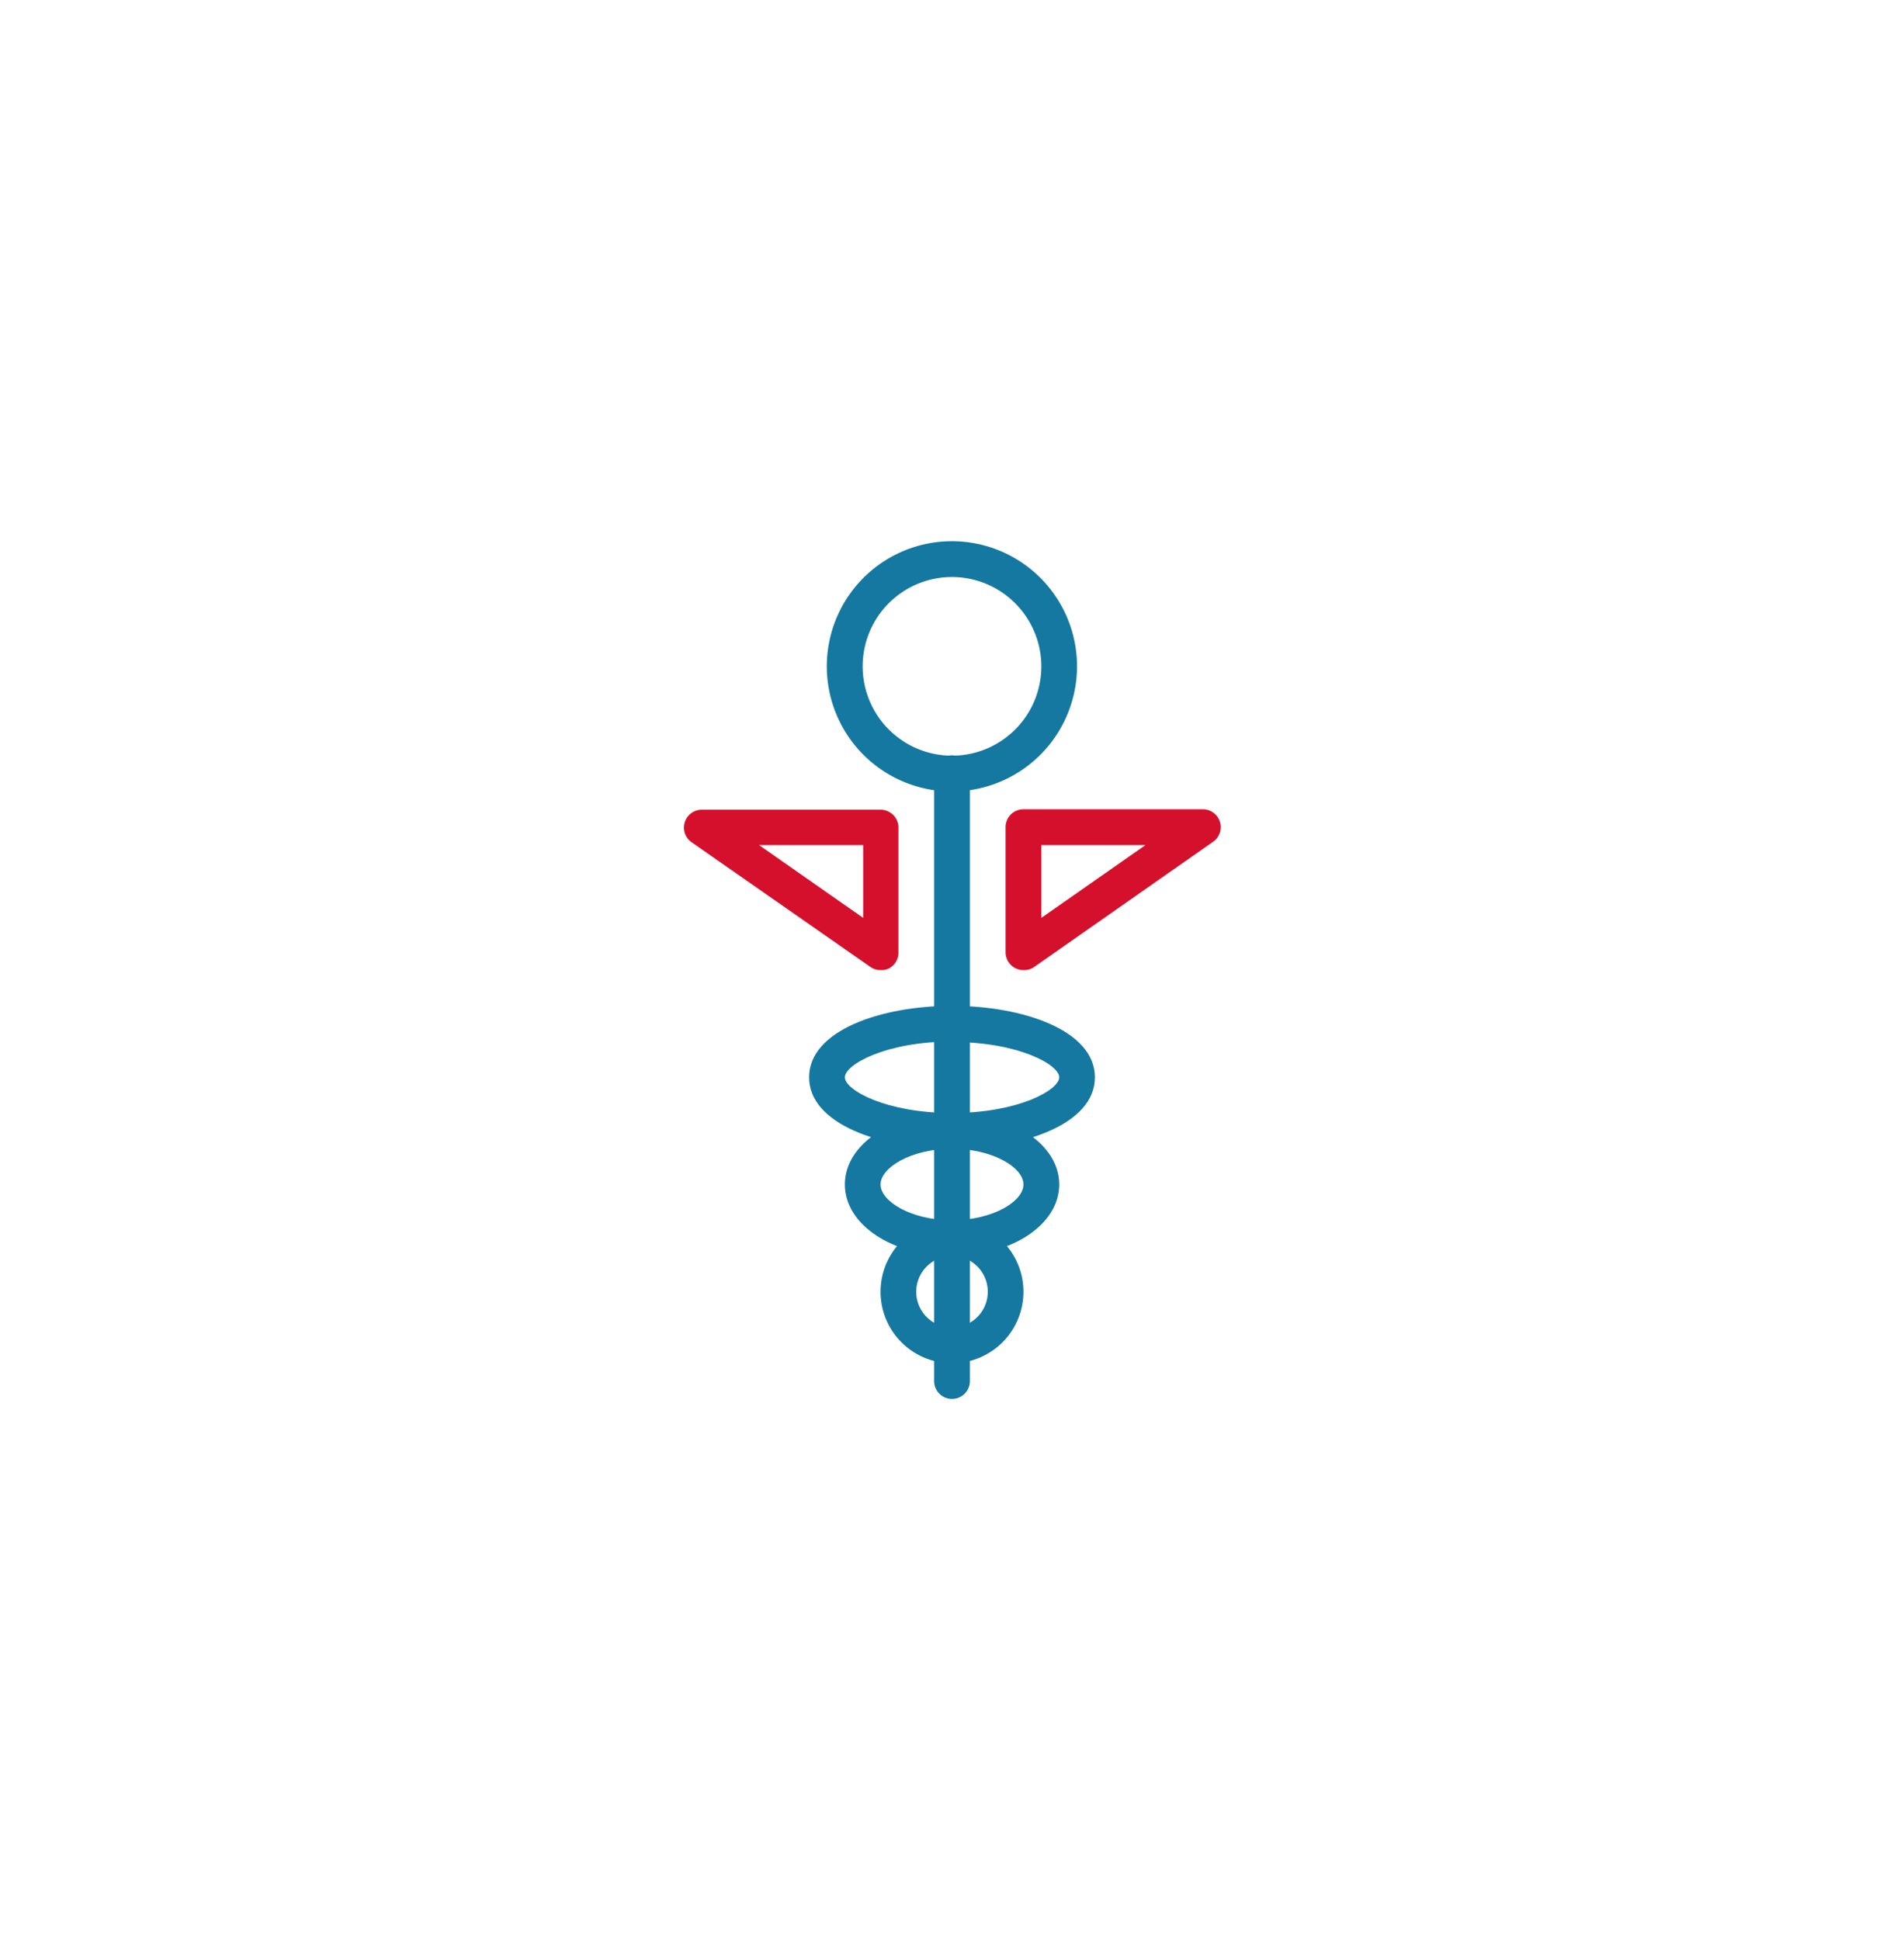 <svg id="Layer_1" data-name="Layer 1" xmlns="http://www.w3.org/2000/svg" viewBox="0 0 219.3 223.45"><defs><style>.cls-1{fill:#1478a0;}.cls-2{fill:#d5102c;}</style></defs><path class="cls-1" d="M109.65,91.15a14.41,14.41,0,1,1,14.4-14.41A14.42,14.42,0,0,1,109.65,91.15Zm0-24.7a10.29,10.29,0,1,0,10.29,10.29A10.31,10.31,0,0,0,109.65,66.45Z"/><path class="cls-1" d="M109.65,161.11a2.06,2.06,0,0,1-2.06-2.06v-70a2.06,2.06,0,1,1,4.12,0v70A2.06,2.06,0,0,1,109.65,161.11Z"/><path class="cls-1" d="M109.65,157a8.23,8.23,0,1,1,8.23-8.23A8.24,8.24,0,0,1,109.65,157Zm0-12.35a4.12,4.12,0,1,0,4.12,4.12A4.12,4.12,0,0,0,109.65,144.64Z"/><path class="cls-1" d="M109.65,144.64c-6.92,0-12.34-3.61-12.34-8.23s5.42-8.23,12.34-8.23S122,131.8,122,136.41,116.57,144.64,109.65,144.64Zm0-12.34c-4.71,0-8.23,2.17-8.23,4.11s3.52,4.12,8.23,4.12,8.23-2.17,8.23-4.12S114.36,132.3,109.65,132.3Z"/><path class="cls-1" d="M109.65,132.3c-8.18,0-16.46-2.83-16.46-8.23s8.28-8.23,16.46-8.23,16.46,2.82,16.46,8.23S117.83,132.3,109.65,132.3Zm0-12.35c-7.66,0-12.34,2.67-12.34,4.12s4.68,4.11,12.34,4.11S122,125.52,122,124.07,117.31,120,109.65,120Z"/><path class="cls-2" d="M117.88,111.72a2,2,0,0,1-.95-.23,2.06,2.06,0,0,1-1.11-1.83V95.26a2.06,2.06,0,0,1,2.06-2.06h20.58A2.06,2.06,0,0,1,139.64,97l-20.58,14.4A2,2,0,0,1,117.88,111.72Zm2.06-14.4v8.39l12-8.39Z"/><path class="cls-2" d="M101.42,111.72a2,2,0,0,1-1.18-.37L79.66,97a2.06,2.06,0,0,1,1.18-3.75h20.58a2.06,2.06,0,0,1,2.06,2.06v14.4a2.06,2.06,0,0,1-1.11,1.83A2,2,0,0,1,101.42,111.72Zm-14-14.4,12,8.39V97.32Z"/></svg>